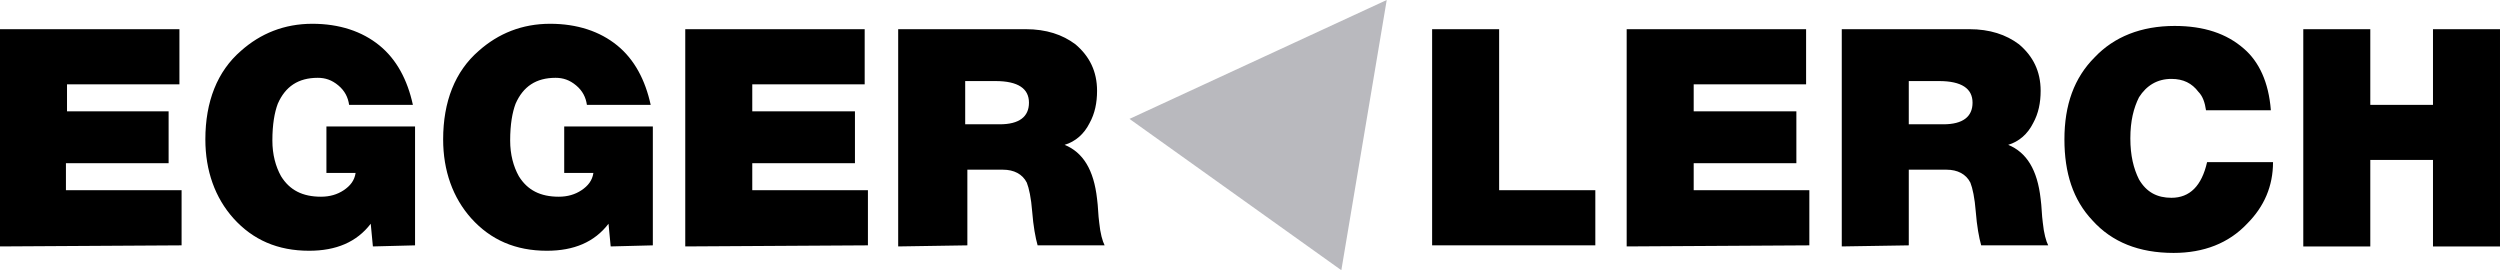 <?xml version="1.0" encoding="utf-8"?>
<!-- Generator: Adobe Illustrator 22.0.1, SVG Export Plug-In . SVG Version: 6.00 Build 0)  -->
<svg version="1.1" id="Ebene_1" xmlns="http://www.w3.org/2000/svg" xmlns:xlink="http://www.w3.org/1999/xlink" x="0px" y="0px"
	 viewBox="0 0 231.3 25" style="enable-background:new 0 0 231.3 25;" xml:space="preserve">
<style type="text/css">
	.st0{fill:#B9B9BE;}
</style>
<path d="M0,22.8V2.7h16.6v5.1H6.2v2.5h9.4v4.8H6.1v2.5h10.7v5.1L0,22.8L0,22.8z M34.5,22.8l-0.2-2.1c-1.3,1.7-3.2,2.5-5.7,2.5
	c-2.9,0-5.2-1-7-3c-1.7-1.9-2.6-4.4-2.6-7.3c0-3.5,1.1-6.3,3.3-8.2c1.8-1.6,4-2.5,6.6-2.5c2.5,0,4.6,0.7,6.2,2s2.6,3.2,3.1,5.5h-5.9
	c-0.1-0.7-0.4-1.3-1-1.8s-1.2-0.7-1.9-0.7c-1.8,0-3,0.8-3.7,2.4c-0.3,0.8-0.5,1.9-0.5,3.4c0,1.3,0.3,2.4,0.8,3.3
	c0.8,1.3,2,1.9,3.7,1.9c0.8,0,1.5-0.2,2.1-0.6c0.6-0.4,1-0.9,1.1-1.6h-2.7v-4.3h8.2v11L34.5,22.8L34.5,22.8z M56.5,22.8l-0.2-2.1
	c-1.3,1.7-3.2,2.5-5.7,2.5c-2.9,0-5.2-1-7-3c-1.7-1.9-2.6-4.4-2.6-7.3c0-3.5,1.1-6.3,3.3-8.2c1.8-1.6,4-2.5,6.6-2.5
	c2.5,0,4.6,0.7,6.2,2s2.6,3.2,3.1,5.5h-5.9c-0.1-0.7-0.4-1.3-1-1.8s-1.2-0.7-1.9-0.7c-1.8,0-3,0.8-3.7,2.4c-0.3,0.8-0.5,1.9-0.5,3.4
	c0,1.3,0.3,2.4,0.8,3.3c0.8,1.3,2,1.9,3.7,1.9c0.8,0,1.5-0.2,2.1-0.6c0.6-0.4,1-0.9,1.1-1.6h-2.7v-4.3h8.2v11L56.5,22.8L56.5,22.8z
	 M63.4,22.8V2.7H80v5.1H69.6v2.5h9.5v4.8h-9.5v2.5h10.7v5.1L63.4,22.8L63.4,22.8z M83.1,22.8V2.7h11.8c1.9,0,3.4,0.5,4.6,1.4
	c1.3,1.1,2,2.5,2,4.3c0,1.1-0.2,2.1-0.7,3c-0.5,1-1.3,1.7-2.3,2c1.7,0.7,2.7,2.3,3,5c0.1,0.7,0.1,1.5,0.2,2.2c0.1,1,0.3,1.7,0.5,2.1
	H96c-0.2-0.7-0.4-1.8-0.5-3.1s-0.3-2.2-0.5-2.7c-0.4-0.8-1.2-1.2-2.2-1.2h-3.3v7L83.1,22.8L83.1,22.8z M89.3,7.5v4h3.2
	c1.8,0,2.7-0.7,2.7-2s-1-2-3.1-2H89.3z"/>
<path class="st0" d="M104.5,11l23.8-11l-4.2,25L104.5,11z"/>
<path d="M132.5,22.8V2.7h6.2v14.9h8.9v5.1h-15.1V22.8z M150.5,22.8V2.7h16.6v5.1h-10.4v2.5h9.5v4.8h-9.5v2.5h10.7v5.1L150.5,22.8
	L150.5,22.8z M170.4,22.8V2.7h11.8c1.9,0,3.4,0.5,4.6,1.4c1.3,1.1,2,2.5,2,4.3c0,1.1-0.2,2.1-0.7,3c-0.5,1-1.3,1.7-2.3,2
	c1.7,0.7,2.7,2.3,3,5c0.1,0.7,0.1,1.5,0.2,2.2c0.1,1,0.3,1.7,0.5,2.1h-6.2c-0.2-0.7-0.4-1.8-0.5-3.1s-0.3-2.2-0.5-2.7
	c-0.4-0.8-1.2-1.2-2.2-1.2h-3.5v7L170.4,22.8L170.4,22.8z M176.6,7.5v4h3.2c1.8,0,2.7-0.7,2.7-2s-1-2-3.1-2H176.6z M210.1,10.2h-6
	c-0.1-0.7-0.3-1.3-0.7-1.7c-0.6-0.8-1.4-1.2-2.5-1.2c-1.3,0-2.3,0.6-3,1.7c-0.5,1-0.8,2.2-0.8,3.8c0,1.6,0.3,2.8,0.8,3.8
	c0.7,1.2,1.7,1.7,3,1.7c1.7,0,2.8-1.1,3.3-3.3h6.1c0,2.2-0.8,4.1-2.4,5.7c-1.7,1.8-4,2.7-6.8,2.7c-3.2,0-5.7-1-7.5-3
	c-1.8-1.9-2.6-4.4-2.6-7.5c0-3.2,0.9-5.7,2.8-7.6c1.8-1.9,4.3-2.9,7.4-2.9c2.7,0,4.8,0.7,6.4,2.1C209,5.7,209.9,7.6,210.1,10.2z
	 M213.1,22.8V2.7h6.2v7h5.8v-7h6.2v20.1h-6.2v-8h-5.8v8C219.3,22.8,213.1,22.8,213.1,22.8z"/>
</svg>

